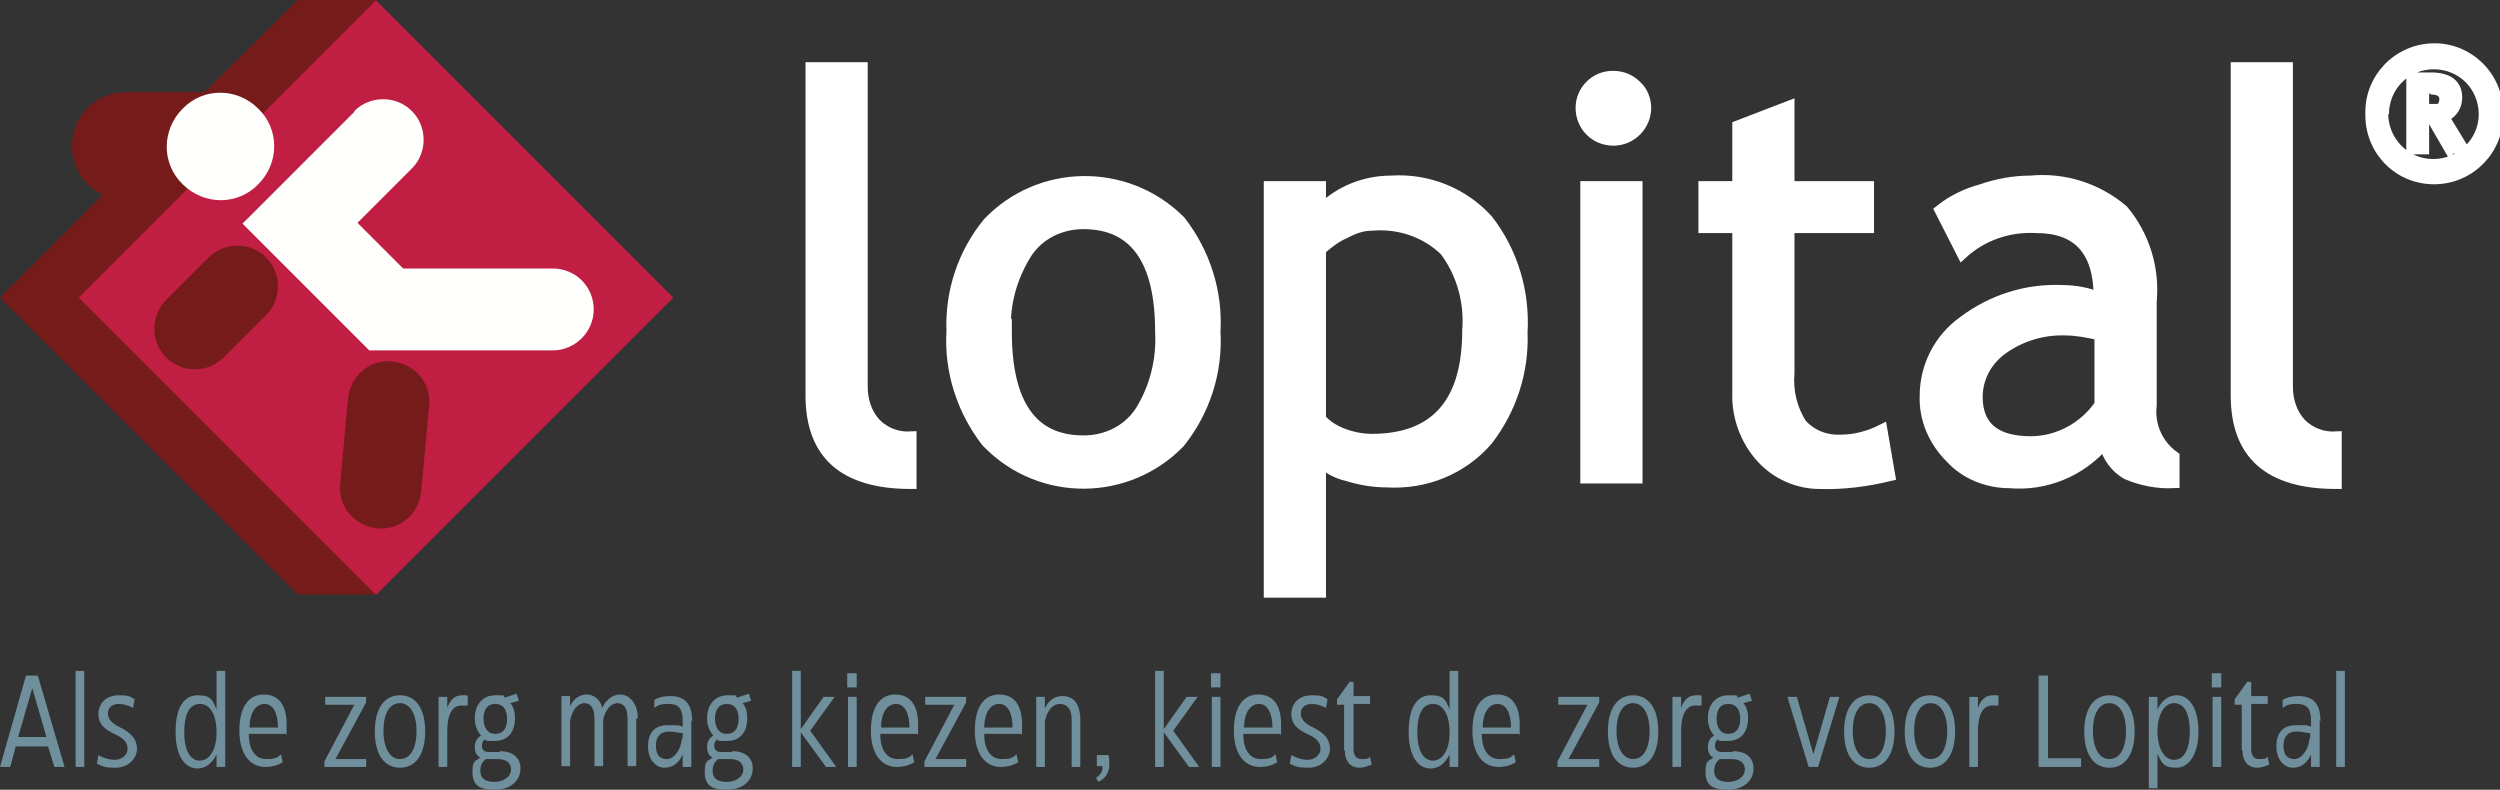 <?xml version="1.0" encoding="UTF-8"?>
<svg id="Laag_1" data-name="Laag 1" xmlns="http://www.w3.org/2000/svg" version="1.1" viewBox="0 0 317.5 100.3">
  <rect x="0" y="0" width="317.5" height="100.3" fill="#333333" stroke="none"/>
  <defs>
    <style>
      .cls-1 {
        stroke-miterlimit: 10;
      }

      .cls-1, .cls-2 {
        fill: #fff;
        stroke: #fff;
      }

      .cls-1, .cls-3, .cls-4 {
        fill-rule: evenodd;
      }

      .cls-5, .cls-6, .cls-7, .cls-3, .cls-4 {
        stroke-width: 0px;
      }

      .cls-5, .cls-8 {
        fill: none;
      }

      .cls-6 {
        fill: #6f8f9d;
      }

      .cls-2 {
        stroke-width: 1.4px;
      }

      .cls-7 {
        fill: #c11e43;
      }

      .cls-8 {
        stroke: #751b19;
        stroke-linecap: square;
        stroke-linejoin: round;
        stroke-width: 0px;
      }

      .cls-3 {
        fill: #fffffe;
      }

      .cls-4 {
        fill: #751b19;
      }
    </style>
  </defs>
  <g>
    <path class="cls-6" d="M6.9,97.4l-.8-2.6H2l-.7,2.6H0l3.3-11.6h1.5l3.4,11.6h-1.2ZM2.3,93.6h3.6l-1.8-6.2-1.8,6.2Z"/>
    <path class="cls-6" d="M9.6,97.4v-12.2h1.1v12.2h-1.1Z"/>
    <path class="cls-6" d="M12.3,97l.2-1.1c.7.4,1.4.6,2.1.6s1.6-.5,1.6-1.4c0-.9-.6-1.4-1.7-1.9-1.3-.6-2-1.3-2-2.5,0-1.5,1.1-2.4,2.6-2.4s1.4.2,2,.5l-.2,1.1c-.6-.3-1.2-.5-1.8-.5-.9,0-1.4.5-1.4,1.2s.5,1.3,1.6,1.8c1.4.7,2.1,1.5,2.1,2.7s-1.1,2.4-2.7,2.4-1.6-.2-2.4-.5Z"/>
    <path class="cls-6" d="M22.3,92.9c0-3.1,1.1-4.6,2.8-4.6s1.9.6,2.4,1.8v-4.9h1.1v12.2h-1.1v-1.6c-.5,1.1-1.4,1.8-2.4,1.8-1.7,0-2.8-1.7-2.8-4.6ZM27.5,93c0-2.2-.8-3.6-2.1-3.6s-2,1.2-2,3.6.8,3.6,2,3.6,2.1-1.4,2.1-3.5Z"/>
    <path class="cls-6" d="M31.6,93.3c0,2,.9,3.1,2.2,3.1s1.4-.2,1.9-.6l.2,1c-.6.4-1.4.6-2.2.6-2,0-3.3-1.7-3.3-4.6s1.1-4.6,3.1-4.6,2.9,1.5,2.9,3.8,0,1-.2,1.2h-4.6ZM35.3,92.4c0-1.8-.6-3-1.7-3s-1.9,1.1-1.9,3h3.7Z"/>
    <path class="cls-6" d="M41.2,97.4v-.7l3.8-7.2h-3.7v-1h5.2v.7l-3.9,7.2h3.9v1h-5.4Z"/>
    <path class="cls-6" d="M47.6,92.9c0-2.9,1.2-4.6,3.2-4.6s3.2,1.7,3.2,4.6-1.2,4.6-3.2,4.6-3.2-1.7-3.2-4.6ZM52.9,92.9c0-2.2-.8-3.6-2.1-3.6s-2.1,1.3-2.1,3.5.8,3.6,2.1,3.6,2.1-1.3,2.1-3.6Z"/>
    <path class="cls-6" d="M59.4,88.4v1.2c-.3,0-.5,0-.8,0-1.2,0-1.8,1.2-1.8,3.3v4.5h-1.1v-8.9h1.1v1.4c.4-1.1,1-1.6,1.9-1.6s.4,0,.6,0Z"/>
    <path class="cls-6" d="M63.5,95.4c1.6,0,2.6.8,2.6,2.2s-1.1,2.7-3.3,2.7-2.8-.8-2.8-2.3.4-1.3,1-1.8c-.5-.2-.7-.7-.7-1.4,0-.6.3-1.1.8-1.4-.5-.5-.8-1.3-.8-2.2,0-1.7,1-2.9,2.6-2.9s.9,0,1.2.3l1.5-.5.3.9-1.1.3c.4.4.6,1.1.6,1.9,0,1.8-.9,2.9-2.6,2.9s-.8,0-1.2-.2c-.3.2-.4.5-.4.8,0,.5.3.8.8.8h1.4ZM64.9,97.7c0-.8-.6-1.3-1.7-1.3h-1.5c-.5.4-.7.9-.7,1.5,0,1,.7,1.4,1.8,1.4s2.1-.6,2.1-1.6ZM61.4,91.2c0,1.2.5,2,1.5,2s1.5-.7,1.5-1.9-.5-1.9-1.5-1.9-1.5.7-1.5,1.9Z"/>
    <path class="cls-6" d="M80.8,91.3v6h-1.1v-6c0-1.4-.5-2-1.3-2s-1.6.9-1.8,2.2v5.8h-1.1v-6c0-1.4-.5-2-1.3-2s-1.6.9-1.8,2.3v5.7h-1.1v-8.9h1.1v1.3c.4-.9,1.2-1.5,2.1-1.5s1.7.6,2,1.7c.4-1,1.3-1.7,2.3-1.7s2.2,1,2.2,3Z"/>
    <path class="cls-6" d="M87.8,91.5v5.9h-1.1v-1.6c-.4,1-1.2,1.7-2.3,1.7s-2.1-1-2.1-2.7.8-2.7,2.5-2.7,1.4,0,1.9.2v-.8c0-1.6-.6-2.1-1.8-2.1s-1.3.2-1.8.5v-1c.4-.3,1.2-.5,2-.5,1.9,0,2.8,1,2.8,3.2ZM86.7,93.8v-.7c-.5,0-1.1-.2-1.7-.2-1.1,0-1.7.6-1.7,1.8s.5,1.7,1.4,1.7,1.8-1.2,1.9-2.6Z"/>
    <path class="cls-6" d="M93,95.4c1.6,0,2.6.8,2.6,2.2s-1.1,2.7-3.3,2.7-2.8-.8-2.8-2.3.4-1.3,1-1.8c-.5-.2-.7-.7-.7-1.4,0-.6.3-1.1.8-1.4-.5-.5-.8-1.3-.8-2.2,0-1.7,1-2.9,2.6-2.9s.9,0,1.2.3l1.5-.5.3.9-1.1.3c.4.4.6,1.1.6,1.9,0,1.8-.9,2.9-2.6,2.9s-.8,0-1.2-.2c-.3.2-.4.5-.4.8,0,.5.3.8.8.8h1.4ZM94.4,97.7c0-.8-.6-1.3-1.7-1.3h-1.5c-.5.4-.7.9-.7,1.5,0,1,.7,1.4,1.8,1.4s2.1-.6,2.1-1.6ZM90.8,91.2c0,1.2.5,2,1.5,2s1.5-.7,1.5-1.9-.5-1.9-1.5-1.9-1.5.7-1.5,1.9Z"/>
    <path class="cls-6" d="M106.3,97.4h-1.4l-3.2-4.4v4.4h-1.1v-12.2h1.1v7.4l2.9-4.1h1.4l-3.1,4.3,3.3,4.6Z"/>
    <path class="cls-6" d="M107.6,87.3v-1.8h1.2v1.8h-1.2ZM107.7,97.4v-8.9h1.1v8.9h-1.1Z"/>
    <path class="cls-6" d="M111.8,93.3c0,2,.9,3.1,2.2,3.1s1.4-.2,1.9-.6l.2,1c-.6.4-1.4.6-2.2.6-2,0-3.3-1.7-3.3-4.6s1.1-4.6,3.1-4.6,2.9,1.5,2.9,3.8,0,1-.2,1.2h-4.6ZM115.5,92.4c0-1.8-.6-3-1.7-3s-1.9,1.1-1.9,3h3.7Z"/>
    <path class="cls-6" d="M117.4,97.4v-.7l3.8-7.2h-3.7v-1h5.2v.7l-3.9,7.2h3.9v1h-5.4Z"/>
    <path class="cls-6" d="M125,93.3c0,2,.9,3.1,2.2,3.1s1.4-.2,1.9-.6l.2,1c-.6.4-1.4.6-2.2.6-2,0-3.3-1.7-3.3-4.6s1.1-4.6,3.1-4.6,2.9,1.5,2.9,3.8,0,1-.2,1.2h-4.6ZM128.6,92.4c0-1.8-.6-3-1.7-3s-1.9,1.1-1.9,3h3.7Z"/>
    <path class="cls-6" d="M137.2,91.4v6h-1.1v-6c0-1.4-.6-2-1.5-2s-1.6.8-1.9,2.2v5.8h-1.1v-8.9h1.1v1.5c.4-1,1.2-1.6,2.2-1.6,1.5,0,2.3,1,2.3,3.1Z"/>
    <path class="cls-6" d="M139.2,98.8c.5-.4.9-.8.8-1.5h-.7v-1.4h1.5c.3,1.8-.1,2.8-1.3,3.4l-.3-.5Z"/>
    <path class="cls-6" d="M152.4,97.4h-1.4l-3.2-4.4v4.4h-1.1v-12.2h1.1v7.4l2.9-4.1h1.4l-3.1,4.3,3.3,4.6Z"/>
    <path class="cls-6" d="M153.8,87.3v-1.8h1.2v1.8h-1.2ZM153.9,97.4v-8.9h1.1v8.9h-1.1Z"/>
    <path class="cls-6" d="M157.9,93.3c0,2,.9,3.1,2.2,3.1s1.4-.2,1.9-.6l.2,1c-.6.4-1.4.6-2.2.6-2,0-3.3-1.7-3.3-4.6s1.1-4.6,3.1-4.6,2.9,1.5,2.9,3.8,0,1-.2,1.2h-4.6ZM161.6,92.4c0-1.8-.6-3-1.7-3s-1.9,1.1-1.9,3h3.7Z"/>
    <path class="cls-6" d="M163.8,97l.2-1.1c.7.4,1.4.6,2.1.6s1.6-.5,1.6-1.4c0-.9-.6-1.4-1.7-1.9-1.3-.6-2-1.3-2-2.5,0-1.5,1.1-2.4,2.6-2.4s1.4.2,2,.5l-.2,1.1c-.6-.3-1.2-.5-1.8-.5-.9,0-1.4.5-1.4,1.2s.5,1.3,1.6,1.8c1.4.7,2.1,1.5,2.1,2.7s-1.1,2.4-2.7,2.4-1.6-.2-2.4-.5Z"/>
    <path class="cls-6" d="M170.7,95.3v-5.8h-.9v-.7l.3-.4,1.3-1.8h.5v1.8h2.1v1h-2.1v5.7c0,.8.3,1.3,1,1.3s.8,0,1.1-.3l.2,1c-.5.2-1,.4-1.5.4-1.2,0-1.9-.8-1.9-2.2Z"/>
    <path class="cls-6" d="M178.9,92.9c0-3.1,1.1-4.6,2.8-4.6s1.9.6,2.4,1.8v-4.9h1.1v12.2h-1.1v-1.6c-.5,1.1-1.4,1.8-2.4,1.8-1.7,0-2.8-1.7-2.8-4.6ZM184.1,93c0-2.2-.8-3.6-2.1-3.6s-2,1.2-2,3.6.8,3.6,2,3.6,2.1-1.4,2.1-3.5Z"/>
    <path class="cls-6" d="M188.2,93.3c0,2,.9,3.1,2.2,3.1s1.4-.2,1.9-.6l.2,1c-.6.4-1.4.6-2.2.6-2,0-3.3-1.7-3.3-4.6s1.1-4.6,3.1-4.6,2.9,1.5,2.9,3.8,0,1-.2,1.2h-4.6ZM191.9,92.4c0-1.8-.6-3-1.7-3s-1.9,1.1-1.9,3h3.7Z"/>
    <path class="cls-6" d="M197.8,97.4v-.7l3.8-7.2h-3.7v-1h5.2v.7l-3.9,7.2h3.9v1h-5.4Z"/>
    <path class="cls-6" d="M204.2,92.9c0-2.9,1.2-4.6,3.2-4.6s3.2,1.7,3.2,4.6-1.2,4.6-3.2,4.6-3.2-1.7-3.2-4.6ZM209.5,92.9c0-2.2-.8-3.6-2.1-3.6s-2.1,1.3-2.1,3.5.8,3.6,2.1,3.6,2.1-1.3,2.1-3.6Z"/>
    <path class="cls-6" d="M216.1,88.4v1.2c-.3,0-.5,0-.8,0-1.2,0-1.8,1.2-1.8,3.3v4.5h-1.1v-8.9h1.1v1.4c.4-1.1,1-1.6,1.9-1.6s.4,0,.6,0Z"/>
    <path class="cls-6" d="M220.1,95.4c1.6,0,2.6.8,2.6,2.2s-1.1,2.7-3.3,2.7-2.8-.8-2.8-2.3.4-1.3,1-1.8c-.5-.2-.7-.7-.7-1.4,0-.6.3-1.1.8-1.4-.5-.5-.8-1.3-.8-2.2,0-1.7,1-2.9,2.6-2.9s.9,0,1.2.3l1.5-.5.3.9-1.1.3c.4.4.6,1.1.6,1.9,0,1.8-.9,2.9-2.6,2.9s-.8,0-1.2-.2c-.3.2-.4.5-.4.8,0,.5.3.8.8.8h1.4ZM221.6,97.7c0-.8-.6-1.3-1.7-1.3h-1.5c-.5.4-.7.9-.7,1.5,0,1,.7,1.4,1.8,1.4s2.1-.6,2.1-1.6ZM218,91.2c0,1.2.5,2,1.5,2s1.5-.7,1.5-1.9-.5-1.9-1.5-1.9-1.5.7-1.5,1.9Z"/>
    <path class="cls-6" d="M229.7,97.4l-2.7-8.9h1.2l2.1,7.3h0l2.1-7.3h1.2l-2.7,8.9h-1.3Z"/>
    <path class="cls-6" d="M234.2,92.9c0-2.9,1.2-4.6,3.2-4.6s3.2,1.7,3.2,4.6-1.2,4.6-3.2,4.6-3.2-1.7-3.2-4.6ZM239.5,92.9c0-2.2-.8-3.6-2.1-3.6s-2.1,1.3-2.1,3.5.8,3.6,2.1,3.6,2.1-1.3,2.1-3.6Z"/>
    <path class="cls-6" d="M241.9,92.9c0-2.9,1.2-4.6,3.2-4.6s3.2,1.7,3.2,4.6-1.2,4.6-3.2,4.6-3.2-1.7-3.2-4.6ZM247.3,92.9c0-2.2-.8-3.6-2.1-3.6s-2.1,1.3-2.1,3.5.8,3.6,2.1,3.6,2.1-1.3,2.1-3.6Z"/>
    <path class="cls-6" d="M253.8,88.4v1.2c-.3,0-.5,0-.8,0-1.2,0-1.8,1.2-1.8,3.3v4.5h-1.1v-8.9h1.1v1.4c.4-1.1,1-1.6,1.9-1.6s.4,0,.6,0Z"/>
    <path class="cls-6" d="M258.9,97.4v-11.6h1.2v10.5h4.2v1.1h-5.4Z"/>
    <path class="cls-6" d="M264.7,92.9c0-2.9,1.2-4.6,3.2-4.6s3.2,1.7,3.2,4.6-1.2,4.6-3.2,4.6-3.2-1.7-3.2-4.6ZM270,92.9c0-2.2-.8-3.6-2.1-3.6s-2.1,1.3-2.1,3.5.8,3.6,2.1,3.6,2.1-1.3,2.1-3.6Z"/>
    <path class="cls-6" d="M272.9,100.2v-11.7h1.1v1.6c.5-1.1,1.4-1.8,2.4-1.8,1.7,0,2.8,1.7,2.8,4.6s-1.2,4.6-2.8,4.6-1.9-.6-2.4-1.8v4.4h-1.1ZM278.1,92.9c0-2.5-.8-3.6-2-3.6s-2.1,1.4-2.1,3.6.9,3.6,2.1,3.6,2-1.2,2-3.6Z"/>
    <path class="cls-6" d="M280.9,87.3v-1.8h1.2v1.8h-1.2ZM281,97.4v-8.9h1.1v8.9h-1.1Z"/>
    <path class="cls-6" d="M284.7,95.3v-5.8h-.9v-.7l.3-.4,1.3-1.8h.5v1.8h2.1v1h-2.1v5.7c0,.8.3,1.3,1,1.3s.8,0,1.1-.3l.2,1c-.5.2-1,.4-1.5.4-1.2,0-1.9-.8-1.9-2.2Z"/>
    <path class="cls-6" d="M294.6,91.5v5.9h-1.1v-1.6c-.4,1-1.2,1.7-2.3,1.7s-2.1-1-2.1-2.7.8-2.7,2.5-2.7,1.4,0,1.9.2v-.8c0-1.6-.6-2.1-1.8-2.1s-1.3.2-1.8.5v-1c.4-.3,1.2-.5,2-.5,1.9,0,2.8,1,2.8,3.2ZM293.4,93.8v-.7c-.5,0-1.1-.2-1.7-.2-1.1,0-1.7.6-1.7,1.8s.5,1.7,1.4,1.7,1.8-1.2,1.9-2.6Z"/>
    <path class="cls-6" d="M296.7,97.4v-12.2h1.1v12.2h-1.1Z"/>
  </g>
  <path class="cls-5" d="M33,23.1"/>
  <g id="Group_1703" data-name="Group 1703">
    <g id="Group_1698" data-name="Group 1698">
      <g id="Group_1697" data-name="Group 1697">
        <path id="Path_778" data-name="Path 778" class="cls-1" d="M103,50.2V8.6h6.5v40.5c0,1.7.5,3.4,1.7,4.7,1.2,1.2,2.8,1.8,4.5,1.7v5.9c-8.5,0-12.7-3.7-12.7-11.1"/>
        <path id="Path_779" data-name="Path 779" class="cls-2" d="M103,50.2V8.6h6.5v40.5c0,1.7.5,3.4,1.7,4.7,1.2,1.2,2.8,1.8,4.5,1.7v5.9c-8.5,0-12.7-3.7-12.7-11.2Z"/>
        <path id="Path_780" data-name="Path 780" class="cls-1" d="M120.9,42.1c-.2-5,1.4-9.9,4.6-13.8,6.5-6.8,17.3-7,24.1-.5.1.1.2.2.3.3,3.1,4,4.7,9,4.4,14,.3,5.1-1.3,10.1-4.5,14.1-6.6,6.8-17.5,6.9-24.2.2,0,0-.2-.2-.3-.3-3.1-4-4.7-9-4.4-14M127.8,42.1c0,9.3,3.3,13.9,9.8,13.9,2.9,0,5.6-1.3,7.2-3.7,1.9-3,2.8-6.6,2.6-10.2,0-9.1-3.3-13.7-9.8-13.7-2.9,0-5.6,1.3-7.2,3.7-1.9,3-2.9,6.5-2.7,10.1"/>
        <path id="Path_781" data-name="Path 781" class="cls-2" d="M120.9,42.1c-.2-5,1.4-9.9,4.6-13.8,6.5-6.8,17.3-7,24.1-.5.1.1.2.2.3.3,3.1,4,4.7,9,4.4,14,.3,5.1-1.3,10.1-4.5,14.1-6.6,6.8-17.5,6.9-24.2.2,0,0-.2-.2-.3-.3-3.1-4-4.7-9-4.4-14ZM127.8,42.1c0,9.3,3.3,13.9,9.8,13.9,2.9,0,5.6-1.3,7.2-3.7,1.9-3,2.8-6.6,2.6-10.2,0-9.1-3.3-13.7-9.8-13.7-2.9,0-5.6,1.3-7.2,3.7-1.9,3-2.9,6.5-2.7,10.1Z"/>
        <path id="Path_782" data-name="Path 782" class="cls-1" d="M167.7,58.7v16.5h-6.5V23.7h6.5v3c2.4-2.4,5.6-3.7,9-3.7,4.6-.3,9.1,1.5,12.2,4.9,3.2,4.1,4.7,9.2,4.4,14.3.2,5-1.4,9.8-4.4,13.7-3.2,3.7-7.9,5.6-12.8,5.3-1.7,0-3.4-.3-5-.8-1.3-.3-2.5-.9-3.4-1.9M167.7,31.7v21.5c.7.8,1.6,1.4,2.6,1.8,1.2.5,2.6.8,3.9.8,8.1,0,12.2-4.6,12.2-13.8.3-3.6-.7-7.3-2.9-10.2-2.5-2.4-5.9-3.5-9.3-3.2-1.2,0-2.3.4-3.4,1-1.2.5-2.2,1.3-3.2,2.2"/>
        <path id="Path_783" data-name="Path 783" class="cls-2" d="M167.7,58.7v16.5h-6.5V23.7h6.5v3c2.4-2.4,5.6-3.7,9-3.7,4.6-.3,9.1,1.5,12.2,4.9,3.2,4.1,4.7,9.2,4.4,14.3.2,5-1.4,9.8-4.4,13.7-3.2,3.7-7.9,5.6-12.8,5.3-1.7,0-3.4-.3-5-.8-1.3-.3-2.5-.9-3.4-1.9ZM167.7,31.7v21.5c.7.8,1.6,1.4,2.6,1.8,1.2.5,2.6.8,3.9.8,8.1,0,12.2-4.6,12.2-13.8.3-3.6-.7-7.3-2.9-10.2-2.5-2.4-5.9-3.5-9.3-3.2-1.2,0-2.3.4-3.4,1-1.2.5-2.2,1.3-3.2,2.2Z"/>
        <path id="Path_784" data-name="Path 784" class="cls-1" d="M201.4,60.7V23.7h6.5v37h-6.5ZM204.9,9.7c1.1,0,2.1.4,2.9,1.2.8.7,1.2,1.8,1.2,2.8,0,2.2-1.8,4.1-4.1,4.1s-4.1-1.8-4.1-4.1h0c0-2.2,1.8-4,4-4,0,0,0,0,0,0"/>
        <path id="Path_785" data-name="Path 785" class="cls-2" d="M201.4,60.7V23.7h6.5v37h-6.5ZM204.9,9.7c1.1,0,2.1.4,2.9,1.2.8.7,1.2,1.8,1.2,2.8,0,2.2-1.8,4.1-4.1,4.1s-4.1-1.8-4.1-4.1h0c0-2.2,1.8-4,4-4,0,0,0,0,0,0Z"/>
        <path id="Path_786" data-name="Path 786" class="cls-1" d="M220.7,28.9h-4.3v-5.2h4.3v-7.7l6.5-2.5v10.2h10.1v5.2h-10.1v18.4c-.2,2.3.3,4.6,1.6,6.6,1.3,1.4,3.1,2.1,5,2,1.8,0,3.6-.5,5.2-1.3l1,5.8c-2.9.7-5.9,1.1-8.9,1-2.8,0-5.5-1.2-7.4-3.3-2-2.2-3.1-5.2-3-8.2v-21Z"/>
        <path id="Path_787" data-name="Path 787" class="cls-2" d="M220.7,28.9h-4.3v-5.2h4.3v-7.7l6.5-2.5v10.2h10.1v5.2h-10.1v18.4c-.2,2.3.3,4.6,1.6,6.6,1.3,1.4,3.1,2.1,5,2,1.8,0,3.6-.5,5.2-1.3l1,5.8c-2.9.7-5.9,1.1-8.9,1-2.8,0-5.5-1.2-7.4-3.3-2-2.2-3.1-5.2-3-8.2v-21Z"/>
        <path id="Path_788" data-name="Path 788" class="cls-1" d="M267.2,56.4c-3,3.5-7.5,5.3-12,4.9-2.8,0-5.6-1.1-7.5-3.2-2.1-2.1-3.3-4.9-3.2-7.8,0-3.8,1.8-7.3,4.9-9.5,3.6-2.7,8-4.1,12.5-3.9,1.6,0,3.2.3,4.7.9,0-6-2.7-8.9-8-8.9-3.5-.2-6.9,1-9.4,3.3l-2.8-5.5c1.5-1.2,3.3-2.1,5.2-2.6,2-.7,4.1-1.1,6.3-1.1,4.2-.4,8.4.9,11.7,3.7,2.7,3.2,4,7.4,3.6,11.6v13.2c-.3,2.5.8,5,2.9,6.5v3.3c-2.1.1-4.1-.3-6-1.1-1.4-.8-2.4-2.2-2.8-3.8M266.6,42.5c-1.4-.3-2.9-.6-4.3-.6-2.9-.1-5.8.8-8.1,2.5-1.9,1.4-3.1,3.6-3.1,6,0,3.8,2.3,5.7,6.8,5.7,3.5,0,6.8-1.8,8.8-4.7v-8.9Z"/>
        <path id="Path_789" data-name="Path 789" class="cls-2" d="M267.2,56.4c-3,3.5-7.5,5.3-12,4.9-2.8,0-5.6-1.1-7.5-3.2-2.1-2.1-3.3-4.9-3.2-7.8,0-3.8,1.8-7.3,4.9-9.5,3.6-2.7,8-4.1,12.5-3.9,1.6,0,3.2.3,4.7.9,0-6-2.7-8.9-8-8.9-3.5-.2-6.9,1-9.4,3.3l-2.8-5.5c1.5-1.2,3.3-2.1,5.2-2.6,2-.7,4.1-1.1,6.3-1.1,4.2-.4,8.4.9,11.7,3.7,2.7,3.2,4,7.4,3.6,11.6v13.2c-.3,2.5.8,5,2.9,6.5v3.3c-2.1.1-4.1-.3-6-1.1-1.4-.8-2.4-2.2-2.8-3.7ZM266.6,42.5c-1.4-.3-2.9-.6-4.3-.6-2.9-.1-5.8.8-8.1,2.5-1.9,1.4-3.1,3.6-3.1,6,0,3.8,2.3,5.7,6.8,5.7,3.5,0,6.8-1.8,8.8-4.7v-8.9Z"/>
        <path id="Path_790" data-name="Path 790" class="cls-1" d="M284,50.2V8.6h6.5v40.5c0,1.7.5,3.4,1.7,4.7,1.2,1.2,2.8,1.8,4.5,1.7v5.9c-8.5,0-12.7-3.7-12.7-11.1"/>
        <path id="Path_791" data-name="Path 791" class="cls-2" d="M284,50.2V8.6h6.5v40.5c0,1.7.5,3.4,1.7,4.7,1.2,1.2,2.8,1.8,4.5,1.7v5.9c-8.5,0-12.7-3.7-12.7-11.2Z"/>
        <path id="Path_792" data-name="Path 792" class="cls-4" d="M13,24.7c-3.4-1.6-4.8-5.7-3.2-9.1,1.1-2.4,3.5-3.9,6.2-3.9h10L37.8,0h9.9v75.5h-9.9L0,37.8l13-13Z"/>
        <path id="Path_793" data-name="Path 793" class="cls-8" d="M13,24.7c-3.4-1.6-4.8-5.7-3.2-9.1,1.1-2.4,3.5-3.9,6.2-3.9h10L37.8,0h9.9v75.5h-9.9L0,37.8l13-13"/>
        <rect id="Rectangle_629" data-name="Rectangle 629" class="cls-7" x="21" y="11.1" width="53.4" height="53.4" transform="translate(-12.7 44.8) rotate(-45)"/>
        <path id="Path_794" data-name="Path 794" class="cls-3" d="M45,14.2l-14.2,14.2,16.1,16.1h23.3c2.8,0,5.2-2.3,5.2-5.2s-2.3-5.2-5.2-5.2h-19l-5.8-5.8,6.9-6.9c2-2,2-5.3,0-7.3-2-2-5.3-2-7.3,0"/>
        <path id="Path_795" data-name="Path 795" class="cls-4" d="M26.5,32.7l-5.4,5.4c-2,2-2,5.3,0,7.3s5.3,2,7.3,0l5.4-5.4c2-2,2-5.3,0-7.3s-5.3-2-7.3,0"/>
        <path id="Path_796" data-name="Path 796" class="cls-4" d="M44.2,50.6l-1,10.9c-.3,2.8,1.8,5.3,4.7,5.6,2.8.3,5.3-1.8,5.6-4.7l1-10.9c.3-2.8-1.8-5.3-4.7-5.6-2.8-.3-5.3,1.8-5.6,4.7h0"/>
        <path id="Path_797" data-name="Path 797" class="cls-3" d="M32.8,13.8c-2.7-2.7-7-2.7-9.6,0-2.7,2.7-2.7,7,0,9.6,2.7,2.7,7,2.7,9.6,0,0,0,0,0,0,0,2.7-2.7,2.7-7,0-9.6"/>
        <path id="Path_798" data-name="Path 798" class="cls-1" d="M300.9,14.4c-.1-4.5,3.5-8.3,8.1-8.4,4.5-.1,8.3,3.5,8.4,8.1,0,.1,0,.2,0,.4.1,4.5-3.5,8.3-8.1,8.4s-8.3-3.5-8.4-8.1c0-.1,0-.2,0-.4M302.8,14.4c0,3.5,2.8,6.3,6.2,6.3,3.5,0,6.3-2.8,6.3-6.2,0-1.7-.7-3.3-1.8-4.4-2.4-2.4-6.4-2.4-8.8,0-1.2,1.2-1.8,2.8-1.8,4.4M311,19.1l-2.2-3.8h-.8v3.8h-1.9v-9.4h2.6c2.3,0,3.5.9,3.5,2.7,0,1.1-.6,2.1-1.6,2.5l2.5,4.1h-2.1ZM308.7,11.4h-.7v2.3c.5,0,1,0,1.5,0,.2,0,.4-.1.6-.3.1-.2.2-.5.2-.8,0-.7-.5-1.1-1.6-1.1"/>
      </g>
    </g>
  </g>
</svg>